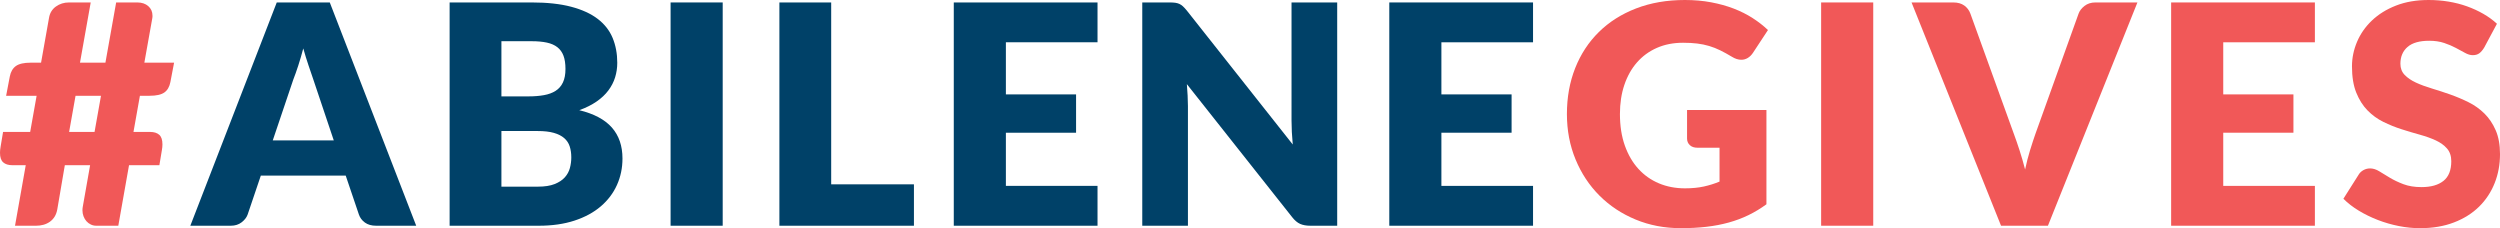 <?xml version="1.0" encoding="UTF-8"?>
<svg id="Layer_1" data-name="Layer 1" xmlns="http://www.w3.org/2000/svg" viewBox="0 0 1253.753 114.432">
  <defs>
    <style>
      .cls-1 {
        fill: #004168;
      }

      .cls-2 {
        fill: #f15858;
      }
    </style>
  </defs>
  <path class="cls-2" d="M64.709,82.846l-5.38,30.357h-11.067c-.973,0-1.882-.204-2.727-.615-.845-.408-1.576-.961-2.19-1.651-.615-.692-1.103-1.512-1.46-2.46-.359-.947-.539-1.959-.539-3.035,0-.257.012-.539.039-.845.026-.308.063-.588.116-.847l3.688-20.903h-12.681l-3.765,22.056c-.258,1.488-.719,2.756-1.384,3.805-.666,1.051-1.486,1.909-2.459,2.574-.974.666-2.037,1.153-3.19,1.46s-2.345.461-3.574.461H7.531l5.38-30.357h-6.762c-1.948,0-3.458-.473-4.535-1.421-1.076-.947-1.614-2.549-1.614-4.803,0-.461.026-.947.077-1.46.051-.512.128-1.049.231-1.614l1.229-7.377h13.602l3.229-18.138H3.074l1.845-9.684c.461-2.356,1.471-4.098,3.035-5.226,1.563-1.127,4.035-1.691,7.417-1.691h5.225l3.997-22.517c.41-2.408,1.563-4.291,3.458-5.648,1.894-1.357,4.072-2.037,6.532-2.037h10.912l-5.38,30.203h12.757L58.253,1.229h10.606c2.255,0,4.086.615,5.495,1.845,1.408,1.229,2.113,2.818,2.113,4.765v.576c0,.18-.027.397-.077.653l-3.997,22.364h14.91l-1.845,9.684c-.461,2.408-1.472,4.163-3.035,5.264-1.564,1.102-4.035,1.653-7.417,1.653h-4.842l-3.227,18.138h8.377c1.947,0,3.458.474,4.535,1.421,1.075.949,1.614,2.549,1.614,4.803,0,.461-.027.949-.077,1.46-.053.512-.129,1.051-.231,1.614l-1.229,7.377h-15.217ZM34.66,66.17h12.757l3.229-18.138h-12.759l-3.227,18.138Z"/>
  <g>
    <path class="cls-1" d="M208.73,113.203h-20.135c-2.256,0-4.113-.525-5.572-1.576-1.46-1.049-2.474-2.394-3.037-4.035l-6.609-19.519h-42.576l-6.609,19.519c-.513,1.435-1.512,2.729-2.998,3.882s-3.304,1.729-5.456,1.729h-20.289L138.794,1.229h26.59l43.345,111.973ZM136.797,70.397h30.586l-10.297-30.664c-.666-1.947-1.448-4.239-2.345-6.878-.898-2.638-1.78-5.495-2.651-8.569-.821,3.126-1.666,6.021-2.537,8.684-.872,2.665-1.69,4.971-2.459,6.917l-10.298,30.511Z"/>
    <path class="cls-1" d="M225.484,113.203V1.229h41.192c7.736,0,14.32.718,19.75,2.152,5.431,1.435,9.863,3.458,13.296,6.072,3.431,2.613,5.929,5.79,7.493,9.53,1.563,3.741,2.345,7.916,2.345,12.527,0,2.51-.36,4.932-1.076,7.263-.719,2.332-1.845,4.522-3.382,6.571-1.537,2.05-3.509,3.907-5.917,5.572-2.409,1.665-5.303,3.112-8.685,4.342,7.377,1.794,12.834,4.701,16.37,8.722,3.535,4.023,5.302,9.185,5.302,15.486,0,4.766-.922,9.197-2.766,13.296s-4.547,7.673-8.107,10.72c-3.562,3.049-7.955,5.432-13.18,7.148-5.227,1.717-11.196,2.574-17.907,2.574h-44.727ZM251.459,48.339h13.527c2.868,0,5.456-.204,7.762-.615,2.306-.409,4.264-1.127,5.879-2.152,1.614-1.024,2.843-2.433,3.688-4.227.845-1.793,1.268-4.047,1.268-6.763,0-2.664-.333-4.881-1-6.648s-1.69-3.189-3.074-4.265c-1.382-1.076-3.139-1.845-5.264-2.306-2.127-.461-4.649-.692-7.57-.692h-15.217v27.667ZM251.459,65.708v27.898h18.291c3.431,0,6.237-.435,8.415-1.306s3.882-1.999,5.111-3.382c1.229-1.384,2.076-2.946,2.537-4.688s.692-3.509.692-5.303c0-2.049-.27-3.894-.808-5.534-.537-1.639-1.46-3.022-2.766-4.149-1.307-1.127-3.037-1.999-5.188-2.613-2.152-.615-4.868-.923-8.146-.923h-18.138Z"/>
    <path class="cls-1" d="M362.432,113.203h-26.13V1.229h26.13v111.973Z"/>
    <path class="cls-1" d="M416.842,92.453h41.5v20.75h-67.477V1.229h25.977v91.223Z"/>
    <path class="cls-1" d="M550.41,1.229v19.982h-45.958v26.13h35.199v19.214h-35.199v26.667h45.958v19.982h-72.088V1.229h72.088Z"/>
    <path class="cls-1" d="M589.372,1.383c.769.104,1.46.296,2.076.576.614.282,1.202.68,1.767,1.191.563.513,1.204,1.205,1.921,2.075l53.182,67.245c-.204-2.152-.36-4.239-.462-6.264-.102-2.023-.153-3.931-.153-5.725V1.229h22.902v111.973h-13.527c-1.996,0-3.686-.308-5.07-.922-1.384-.615-2.717-1.741-3.996-3.382l-52.8-66.708c.155,1.948.282,3.856.384,5.726.102,1.871.155,3.626.155,5.265v60.021h-22.902V1.229h13.68c1.126,0,2.074.052,2.843.154Z"/>
    <path class="cls-1" d="M768.821,1.229v19.982h-45.958v26.13h35.199v19.214h-35.199v26.667h45.958v19.982h-72.088V1.229h72.088Z"/>
  </g>
  <path class="cls-2" d="M844.98,94.451c3.586,0,6.764-.308,9.53-.922,2.766-.615,5.38-1.433,7.838-2.46v-16.984h-11.065c-1.641,0-2.921-.434-3.843-1.306-.923-.871-1.384-1.972-1.384-3.305v-14.294h39.81v47.264c-2.87,2.101-5.854,3.907-8.954,5.419-3.101,1.512-6.405,2.754-9.914,3.727-3.509.974-7.25,1.69-11.22,2.151-3.972.462-8.236.692-12.796.692-8.199,0-15.782-1.447-22.748-4.342-6.969-2.894-13.002-6.89-18.099-11.989-5.099-5.097-9.095-11.144-11.989-18.137-2.895-6.993-4.342-14.588-4.342-22.787,0-8.35,1.384-16.023,4.15-23.017,2.766-6.994,6.725-13.027,11.873-18.099,5.15-5.072,11.375-9.017,18.676-11.835,7.301-2.817,15.459-4.227,24.477-4.227,4.662,0,9.042.384,13.141,1.153s7.877,1.819,11.336,3.151c3.458,1.333,6.622,2.92,9.492,4.765,2.868,1.845,5.429,3.843,7.685,5.994l-7.532,11.451c-.717,1.075-1.576,1.921-2.574,2.536-1,.615-2.088.922-3.266.922-1.537,0-3.127-.512-4.766-1.537-2.049-1.23-3.984-2.293-5.801-3.19-1.819-.895-3.677-1.626-5.572-2.19-1.896-.564-3.895-.973-5.995-1.23-2.101-.255-4.457-.384-7.07-.384-4.868,0-9.249.859-13.141,2.575-3.895,1.717-7.212,4.138-9.953,7.263s-4.854,6.878-6.34,11.258-2.229,9.261-2.229,14.64c0,5.944.82,11.22,2.46,15.831,1.639,4.611,3.906,8.506,6.801,11.682,2.894,3.178,6.327,5.597,10.298,7.262,3.97,1.666,8.311,2.498,13.026,2.498Z"/>
  <g>
    <path class="cls-2" d="M939.431,113.203h-26.13V1.229h26.13v111.973Z"/>
    <path class="cls-2" d="M958.643,1.229h20.903c2.255,0,4.099.513,5.534,1.537,1.433,1.026,2.459,2.383,3.074,4.073l21.672,59.945c.973,2.613,1.96,5.456,2.959,8.53,1,3.074,1.933,6.303,2.805,9.685.717-3.382,1.549-6.61,2.498-9.685.947-3.074,1.884-5.917,2.805-8.53l21.519-59.945c.512-1.433,1.51-2.728,2.998-3.881,1.485-1.153,3.304-1.729,5.456-1.729h21.058l-44.882,111.973h-23.516L958.643,1.229Z"/>
    <path class="cls-2" d="M1160.918,1.229v19.982h-45.958v26.13h35.199v19.214h-35.199v26.667h45.958v19.982h-72.088V1.229h72.088Z"/>
    <path class="cls-2" d="M1245.76,23.978c-.769,1.229-1.575,2.152-2.42,2.766-.847.615-1.935.922-3.266.922-1.18,0-2.448-.372-3.805-1.115-1.358-.742-2.895-1.575-4.611-2.498-1.717-.922-3.676-1.755-5.879-2.498-2.203-.742-4.713-1.115-7.531-1.115-4.868,0-8.493,1.038-10.875,3.112-2.382,2.075-3.574,4.881-3.574,8.415,0,2.255.717,4.125,2.152,5.61,1.433,1.487,3.316,2.767,5.648,3.843,2.331,1.076,4.995,2.063,7.993,2.959,2.998.897,6.058,1.896,9.183,2.997,3.125,1.102,6.187,2.396,9.185,3.882,2.996,1.486,5.66,3.381,7.991,5.687,2.331,2.306,4.215,5.109,5.65,8.415,1.433,3.305,2.151,7.289,2.151,11.951,0,5.176-.896,10.016-2.69,14.524-1.794,4.509-4.393,8.442-7.801,11.798s-7.607,5.994-12.603,7.915-10.671,2.882-17.023,2.882c-3.485,0-7.032-.359-10.644-1.076-3.613-.716-7.109-1.729-10.491-3.035s-6.559-2.855-9.53-4.65c-2.972-1.792-5.56-3.79-7.762-5.994l7.685-12.143c.563-.922,1.357-1.665,2.382-2.229,1.024-.563,2.125-.845,3.305-.845,1.537,0,3.086.488,4.649,1.46,1.563.974,3.331,2.05,5.303,3.227,1.972,1.18,4.239,2.256,6.801,3.229,2.562.974,5.584,1.46,9.069,1.46,4.713,0,8.377-1.039,10.989-3.113,2.613-2.074,3.921-5.366,3.921-9.875,0-2.613-.719-4.739-2.152-6.379-1.435-1.639-3.317-2.998-5.648-4.072-2.333-1.076-4.983-2.023-7.954-2.844-2.972-.818-6.022-1.729-9.146-2.727-3.127-1-6.175-2.229-9.146-3.689-2.972-1.46-5.623-3.382-7.954-5.764-2.333-2.382-4.215-5.353-5.648-8.915-1.435-3.56-2.152-7.955-2.152-13.18,0-4.201.845-8.3,2.537-12.296,1.69-3.996,4.174-7.557,7.454-10.683,3.278-3.124,7.301-5.622,12.065-7.493,4.766-1.87,10.222-2.805,16.37-2.805,3.431,0,6.776.269,10.03.807,3.253.538,6.34,1.333,9.26,2.382,2.921,1.051,5.648,2.306,8.185,3.766s4.803,3.112,6.801,4.957l-6.456,12.066Z"/>
  </g>
</svg>